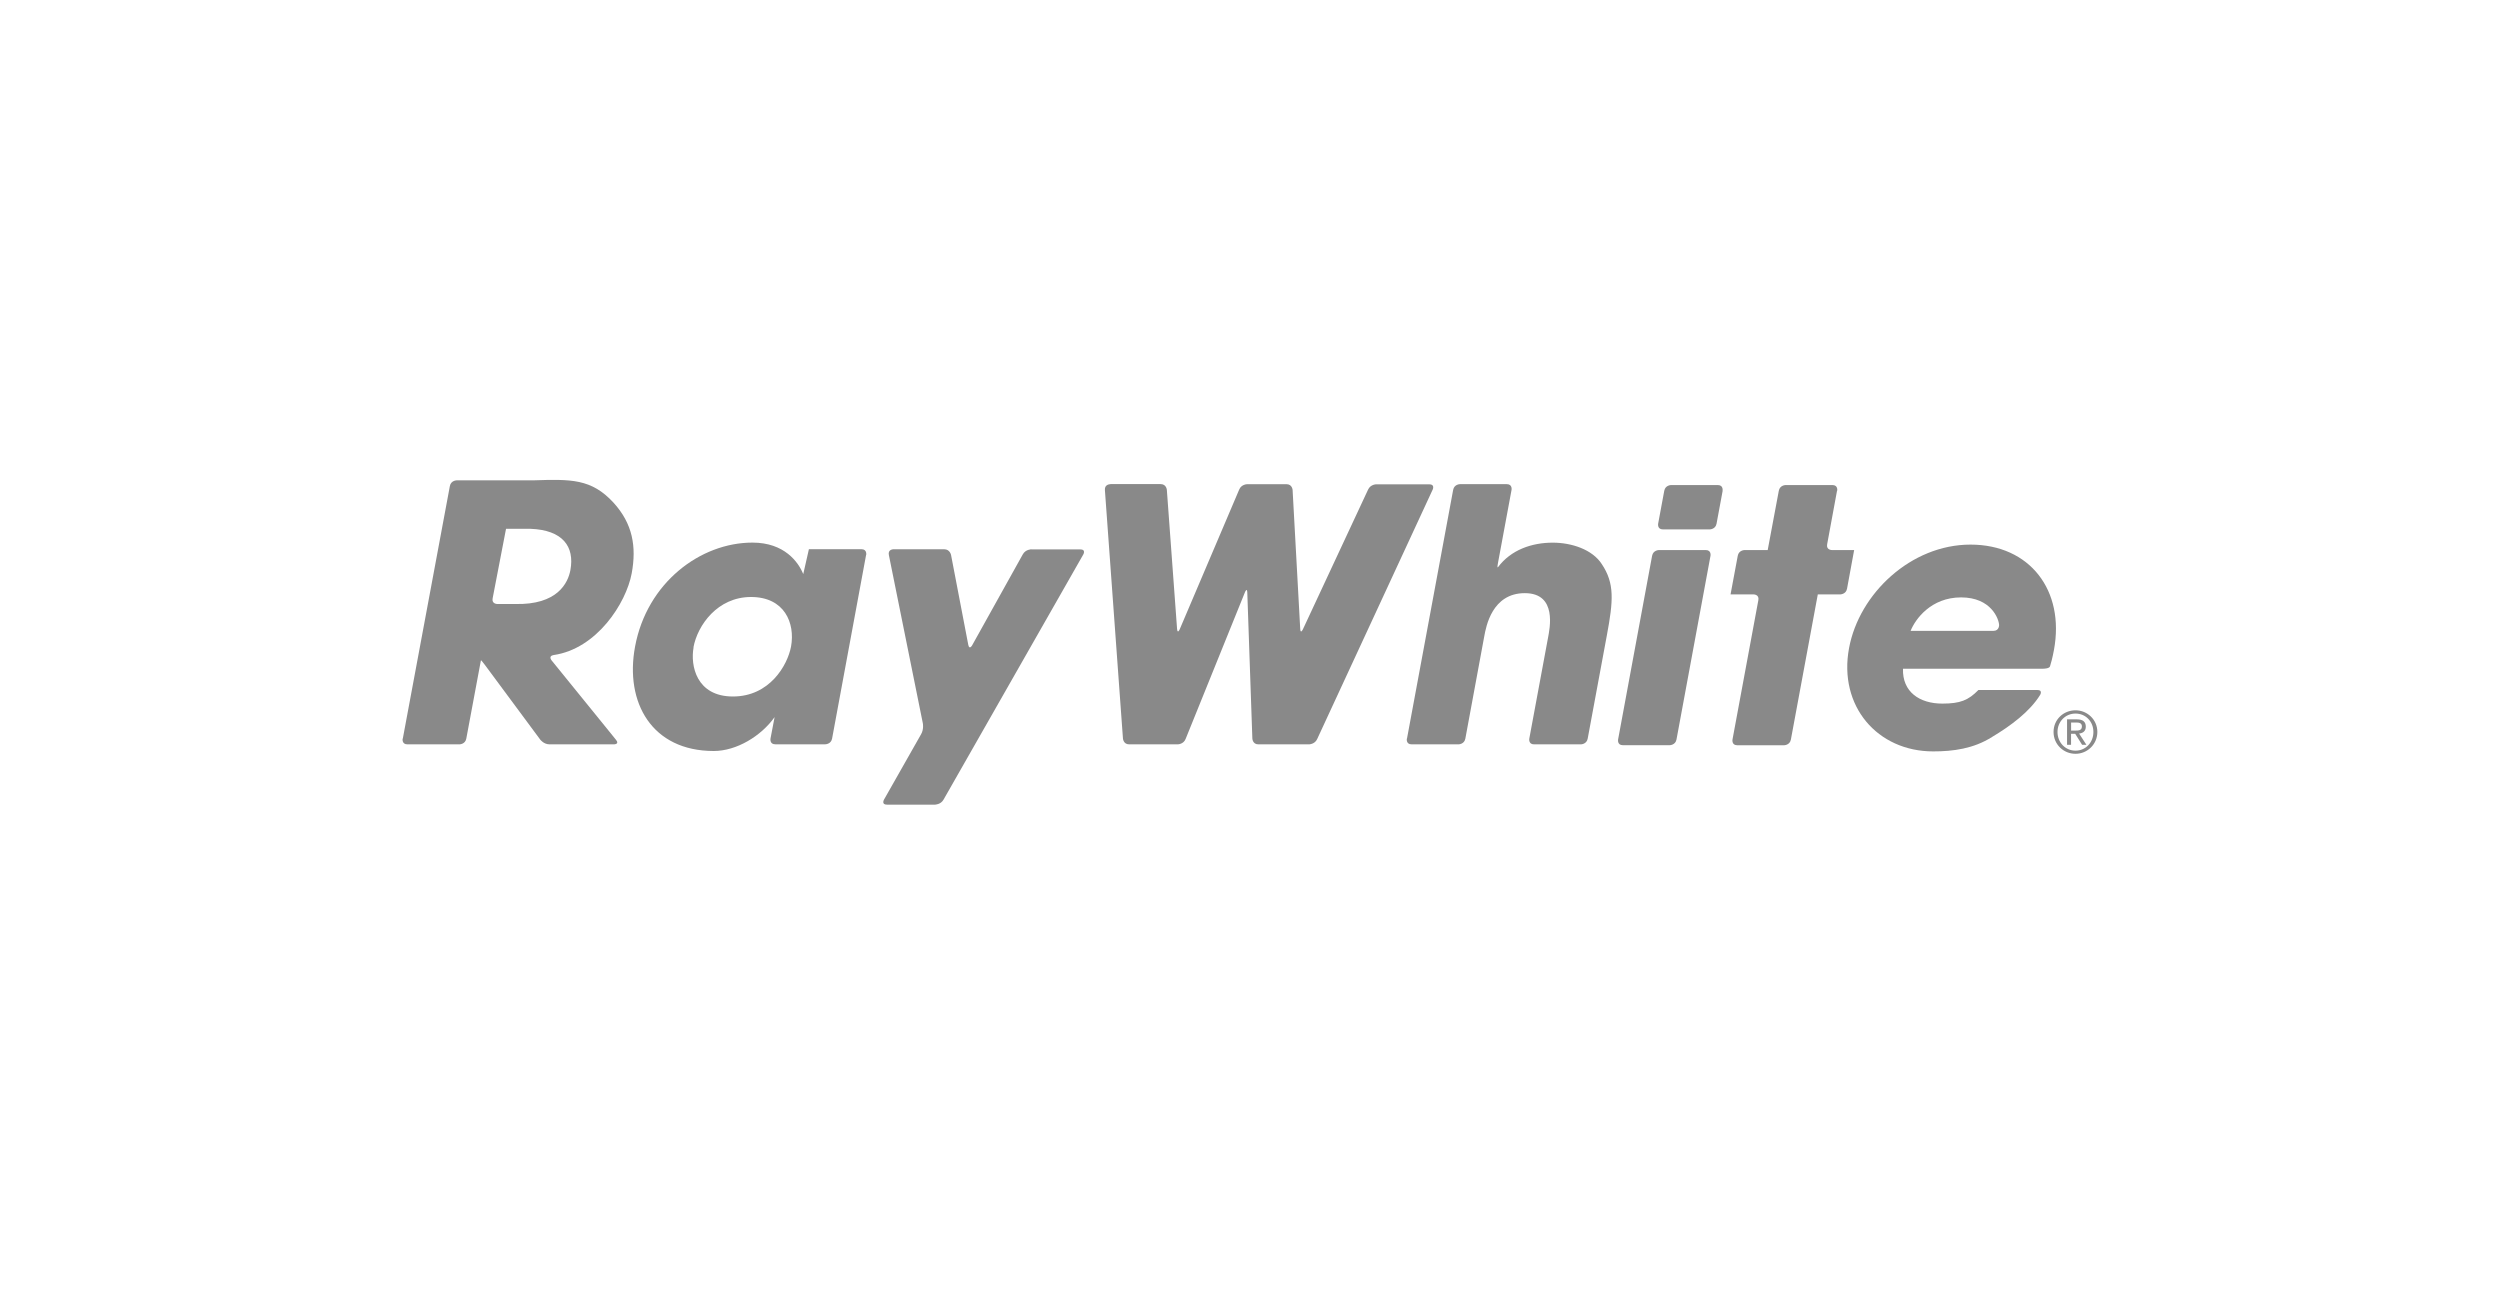 <svg xmlns="http://www.w3.org/2000/svg" xmlns:xlink="http://www.w3.org/1999/xlink" id="Layer_2" viewBox="0 0 500 258"><defs><style>.cls-1{clip-path:url(#clippath);}.cls-2{fill:none;}.cls-2,.cls-3,.cls-4{stroke-width:0px;}.cls-3{fill:#898989;}.cls-4{fill:#fff;}</style><clipPath id="clippath"><rect class="cls-2" x="80.53" y="95.97" width="338.93" height="64.95"></rect></clipPath></defs><g id="Layer_1-2"><rect class="cls-4" width="500" height="258"></rect><g class="cls-1"><path class="cls-3" d="m206.29,109.86s-1.17,0-1.73,1.01l-10.13,18.19s-.56,1.01-.78-.12l-3.44-17.94s-.21-1.15-1.38-1.15h-10.13s-1.17,0-.93,1.15l6.8,33.68s.23,1.15-.35,2.16l-7.42,13.08s-.58,1.01.58,1.01h9.6s1.17,0,1.73-1.01l27.95-49.03s.58-1.01-.58-1.01h-9.79v-.02Z"></path><path class="cls-3" d="m222.05,96.84s-1.17,0-1.07,1.17l3.61,49.69s.08,1.17,1.24,1.17h9.7s1.17,0,1.59-1.07l11.87-29.35s.43-1.07.47.08l1.01,29.17s.04,1.17,1.2,1.17h10.11s1.17,0,1.65-1.05l23.11-49.91s.49-1.05-.68-1.05h-10.59s-1.17,0-1.65,1.05l-13.04,27.95s-.49,1.05-.54-.12l-1.52-27.73s-.06-1.17-1.22-1.17h-7.85s-1.17,0-1.61,1.07l-11.89,27.93s-.45,1.07-.54-.1l-2.04-27.75s-.08-1.17-1.24-1.17h-10.03l-.04.02Z"></path><path class="cls-3" d="m281.37,147.72s-.21,1.15.95,1.15h9.37s1.17,0,1.38-1.15l3.79-20.5c.35-1.9,1.55-8.59,8.1-8.59s4.98,7.11,4.63,9l-3.73,20.09s-.21,1.15.95,1.15h9.35s1.17,0,1.38-1.15l3.83-20.64c1.3-6.96,1.57-10.4-1.01-14.26-1.9-2.95-6.08-4.29-9.81-4.29-4.16,0-8.36,1.42-10.96,4.92h-.08s-.08,0,.14-1.15l2.66-14.32s.21-1.15-.95-1.15h-9.35s-1.17,0-1.38,1.15l-9.23,49.73-.02.02Z"></path><path class="cls-3" d="m342.1,111.16s.21-1.15-.95-1.15h-9.35s-1.17,0-1.38,1.15l-6.8,36.73s-.21,1.15.95,1.15h9.35s1.17,0,1.38-1.15l6.8-36.73Z"></path><path class="cls-3" d="m344.51,98.16s.21-1.15-.95-1.15h-9.33s-1.17,0-1.38,1.15l-1.22,6.57s-.21,1.15.95,1.15h9.35s1.17,0,1.38-1.15l1.22-6.57h-.02Z"></path><path class="cls-3" d="m367.44,98.16s.21-1.15-.95-1.15h-9.35s-1.17,0-1.38,1.15l-2.22,11.85h-4.61s-1.17,0-1.38,1.15l-1.44,7.72h4.61s1.17,0,.95,1.15l-5.17,27.87s-.21,1.15.95,1.15h9.35s1.17,0,1.38-1.15l5.38-29.02h4.47s1.17,0,1.38-1.15l1.42-7.72h-4.45s-1.17,0-.95-1.15l1.98-10.73.02.02Z"></path><path class="cls-3" d="m173.24,110.99s.21-1.15-.95-1.15h-10.51l-1.13,4.98c-.97-2.39-3.75-6.3-10.16-6.3-10.4,0-21.11,8.01-23.48,20.81-2.08,11.17,3.36,20.87,15.74,20.87,4.57,0,9.48-2.99,12.17-6.78l-.82,4.29s-.21,1.15.95,1.15h9.99s1.17,0,1.38-1.15l6.8-36.73h.02Zm-34.55,18.48c.82-4.43,4.82-10.07,11.51-10.07s8.86,5.19,8.01,9.91c-.72,3.79-4.31,9.99-11.62,9.99s-8.55-6.18-7.87-9.83"></path><path class="cls-3" d="m395.66,138.02c-2,2.04-3.62,2.7-7.19,2.7-4.57,0-8.03-2.35-7.87-6.98h28.08s1.17,0,1.32-.47c.16-.47.51-1.75.79-3.28,2.2-11.89-4.8-21.07-16.69-21.07s-22.27,9.79-24.29,20.7c-2.16,11.6,5.66,20.66,16.83,20.66,3.98,0,8.08-.54,11.76-2.88,3.73-2.23,7.54-5.05,9.62-8.41,0,0,.6-.99-.54-.99h-11.8l-.02.02Zm-13.53-11.87c.93-2.31,4.06-6.67,10.09-6.67s7.56,4.35,7.6,5.52c0,0,.04,1.17-1.13,1.17h-16.56v-.02Z"></path><path class="cls-3" d="m80.53,147.72s-.21,1.15.95,1.15h10.4s1.17,0,1.38-1.15l2.92-15.64h.06s.06,0,.76.93l11.06,14.93s.7.93,1.85.93h12.87s1.17,0,.43-.89c0,0,.74.89-12.89-15.9,0,0-.74-.89.41-1.07,8.61-1.24,14.5-10.36,15.61-16.34.99-5.34.19-9.95-3.65-14.15-4.41-4.78-8.47-4.7-16.05-4.45h-15.29s-1.17,0-1.38,1.15l-9.41,50.51Zm20.66-41.96h4.86c6.51.23,8.9,3.56,8.03,8.26-.47,2.53-2.55,7-11.08,6.78h-3.54s-1.17,0-.93-1.15l2.68-13.91-.02.02Z"></path><path class="cls-3" d="m415.1,142.06c2.37,0,4.37,1.87,4.37,4.33s-1.98,4.37-4.37,4.37-4.39-1.87-4.39-4.37,2-4.33,4.39-4.33Zm0,8.07c2.02,0,3.58-1.61,3.58-3.73s-1.56-3.69-3.58-3.69-3.6,1.61-3.6,3.69,1.56,3.73,3.6,3.73Zm-1.69-6.26h1.96c1.21,0,1.79.49,1.79,1.46,0,.91-.58,1.3-1.34,1.38l1.46,2.25h-.86l-1.38-2.2h-.83v2.2h-.8v-5.09Zm.8,2.25h.83c.7,0,1.34-.04,1.34-.84,0-.68-.58-.78-1.11-.78h-1.05v1.61h-.02Z"></path></g></g></svg>